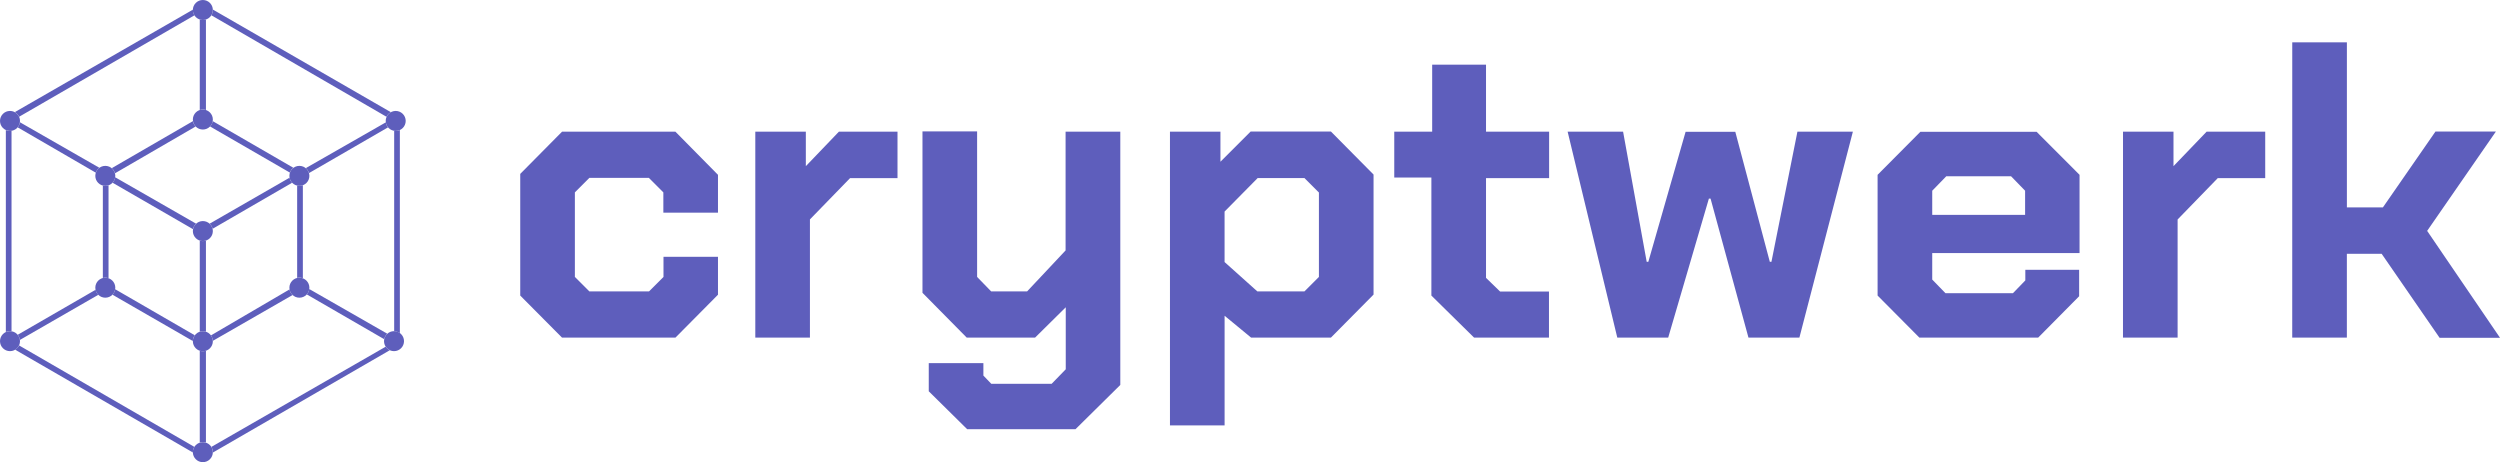 <svg xmlns="http://www.w3.org/2000/svg" viewBox="0 0 915.2 169.19">
  <title>cryptwerk</title>
  <g>
    <g>
      <path d="M106,65.05,76.72,81.89a3.69,3.69,0,0,1,1.12,1.86L106.93,66.9A3.67,3.67,0,0,1,106,65.05Z" fill="#5e5ebc"/>
      <path d="M75.39,121.44V88.08a3.79,3.79,0,0,1-2.26,0v33.35a3.79,3.79,0,0,1,2.26,0Z" fill="#5e5ebc"/>
      <path d="M71.8,81.89l-29.64-17a3.65,3.65,0,0,1-.95,2l29.44,17A3.63,3.63,0,0,1,71.8,81.89Z" fill="#5e5ebc"/>
      <path d="M110.87,101.89V67.81a3.63,3.63,0,0,1-2.09.13v33.79a3.63,3.63,0,0,1,2.09.14Z" fill="#5e5ebc"/>
      <path d="M76.9,46.3l29.23,16.89a3.7,3.7,0,0,1,1.28-1.76L77.87,44.34A3.76,3.76,0,0,1,76.9,46.3Z" fill="#5e5ebc"/>
      <path d="M35,106.08,6.48,122.56a3.74,3.74,0,0,1,.81,1.88L36,107.91A3.7,3.7,0,0,1,35,106.08Z" fill="#5e5ebc"/>
      <path d="M73.13,7.14V40.28a3.64,3.64,0,0,1,2.26,0V7.14A3.64,3.64,0,0,1,73.13,7.14Z" fill="#5e5ebc"/>
      <path d="M112.31,107.78l28.34,16.39a3.71,3.71,0,0,1,1.13-2l-28.56-16.36A3.71,3.71,0,0,1,112.31,107.78Z" fill="#5e5ebc"/>
      <path d="M36.39,61.43,7.29,44.75a3.68,3.68,0,0,1-.82,1.87l28.61,16.6A3.67,3.67,0,0,1,36.39,61.43Z" fill="#5e5ebc"/>
      <path d="M37.65,67.92v33.85a3.52,3.52,0,0,1,2.08.09v-34a3.6,3.6,0,0,1-2.08.08Z" fill="#5e5ebc"/>
      <path d="M142.7,128.21a3.7,3.7,0,0,1-1.51-1.29L77.37,163.6a3.67,3.67,0,0,1,.56,1.93v.14Z" fill="#5e5ebc"/>
      <path d="M77.92,3.66a3.67,3.67,0,0,1-.56,1.93l64.15,37.17a3.65,3.65,0,0,1,1.59-1.68L77.91,3.49C77.91,3.56,77.92,3.61,77.92,3.66Z" fill="#5e5ebc"/>
      <path d="M3.66,121.2a5.07,5.07,0,0,1,.56,0V47.88a3.55,3.55,0,0,1-2.08-.27v73.94A3.8,3.8,0,0,1,3.66,121.2Z" fill="#5e5ebc"/>
      <path d="M5.41,41.05A3.65,3.65,0,0,1,7,42.74L71.18,5.61a3.58,3.58,0,0,1-.56-1.93V3.53Z" fill="#5e5ebc"/>
      <path d="M70.6,165.53a3.62,3.62,0,0,1,.56-1.93L7,126.46A3.69,3.69,0,0,1,5.51,128l65.08,37.63A.71.71,0,0,0,70.6,165.53Z" fill="#5e5ebc"/>
      <path d="M144.86,47.93a3.43,3.43,0,0,1-.56,0v73.35a3.7,3.7,0,0,1,2.08.67V47.61A3.8,3.8,0,0,1,144.86,47.93Z" fill="#5e5ebc"/>
      <path d="M71.32,122.75,42.16,105.88a3.73,3.73,0,0,1-1,2l29.42,16.95A3.68,3.68,0,0,1,71.32,122.75Z" fill="#5e5ebc"/>
      <path d="M75.39,162.05V128.4a3.64,3.64,0,0,1-2.26,0V162a3.64,3.64,0,0,1,2.26,0Z" fill="#5e5ebc"/>
      <path d="M111.93,61.55a3.7,3.7,0,0,1,1.19,1.81l28.93-16.74a3.66,3.66,0,0,1-.81-1.83Z" fill="#5e5ebc"/>
      <path d="M42.09,63.44,71.63,46.3a3.58,3.58,0,0,1-1-1.95L40.91,61.56A3.74,3.74,0,0,1,42.09,63.44Z" fill="#5e5ebc"/>
      <path d="M106,105.94,77.22,122.78a3.65,3.65,0,0,1,.69,2L107.11,108A3.64,3.64,0,0,1,106,105.94Z" fill="#5e5ebc"/>
    </g>
    <g>
      <circle cx="74.26" cy="84.59" r="3.66" fill="#5e5ebc"/>
      <circle cx="74.26" cy="43.76" r="3.66" fill="#5e5ebc"/>
      <circle cx="38.55" cy="64.38" r="3.66" fill="#5e5ebc"/>
      <circle cx="109.6" cy="64.38" r="3.66" fill="#5e5ebc"/>
      <circle cx="74.26" cy="124.92" r="3.66" fill="#5e5ebc"/>
      <circle cx="109.6" cy="105.32" r="3.66" fill="#5e5ebc"/>
      <circle cx="38.55" cy="105.32" r="3.66" fill="#5e5ebc"/>
      <circle cx="74.26" cy="165.53" r="3.66" fill="#5e5ebc"/>
      <circle cx="74.26" cy="3.66" r="3.66" fill="#5e5ebc"/>
      <circle cx="144.86" cy="44.27" r="3.66" fill="#5e5ebc"/>
      <circle cx="3.66" cy="44.27" r="3.66" fill="#5e5ebc"/>
      <circle cx="3.66" cy="124.89" r="3.66" fill="#5e5ebc"/>
      <circle cx="144.24" cy="124.89" r="3.66" fill="#5e5ebc"/>
    </g>
    <path d="M190.45,108.2V63.66l15.3-15.45h41.51L262.84,64V77.85h-20V70.43l-5.3-5.31H215.75l-5.3,5.31v30.95l5.3,5.3h21.84l5.3-5.3V94h19.95v13.89L247.26,123.6H205.75Z" fill="#5e5ebc"/>
    <path d="M276.5,48.21H295V60.83L307.1,48.21h21.46v17H311.19L296.5,80.32V123.6h-20Z" fill="#5e5ebc"/>
    <path d="M410.12,48.21v92.71l-16.41,16.21H354.07L340,143.24v-10.3h20v4.55l2.88,3H385l5.15-5.3V112.49L378.91,123.6h-25L337.7,107.19V48.11h20v53.27l5.15,5.3H376l14.09-15V48.21Z" fill="#5e5ebc"/>
    <path d="M428.3,48.21h18.48v11l11.06-11.06h29.39l15.6,15.75v43.94l-15.6,15.75H458l-9.7-8v40.15h-20Zm49.23,58.47,5.3-5.3V70.48l-5.3-5.3H460.41L448.29,77.45V95.93l12,10.75Z" fill="#5e5ebc"/>
    <path d="M524,108.2V65H510.41V48.21h13.88V23.67H544V48.21h23.1v17H544v36.51l5.15,5h17.9V123.6H539.64Z" fill="#5e5ebc"/>
    <path d="M573.88,48.21h20.3l8.64,47.62h.6l13.64-47.57h18.2l12.63,47.57h.6L658,48.21h20.3L658.72,123.6H640.08L626.2,72.7h-.61l-14.9,50.9H592.06Z" fill="#5e5ebc"/>
    <path d="M687.35,108.2V64L703,48.26h42.57L761.28,64V92.65H707.35v9.69l4.85,5h24.69l4.54-4.69V98.76h19.7v9.69l-15,15.15H702.65Zm54-29.54V69.82l-5.15-5.3H712.5l-5.15,5.3v8.84Z" fill="#5e5ebc"/>
    <path d="M777.19,48.21h18.48V60.83l12.12-12.62h21.46v17H811.88l-14.7,15.14V123.6h-20Z" fill="#5e5ebc"/>
    <path d="M839.15,15.49h20V75.93h13.18l19.24-27.77h22.12L888.53,84.52l26.67,39.13H893.08L871.87,92.9H859.14v30.7h-20Z" fill="#5e5ebc"/>
  </g>
</svg>
